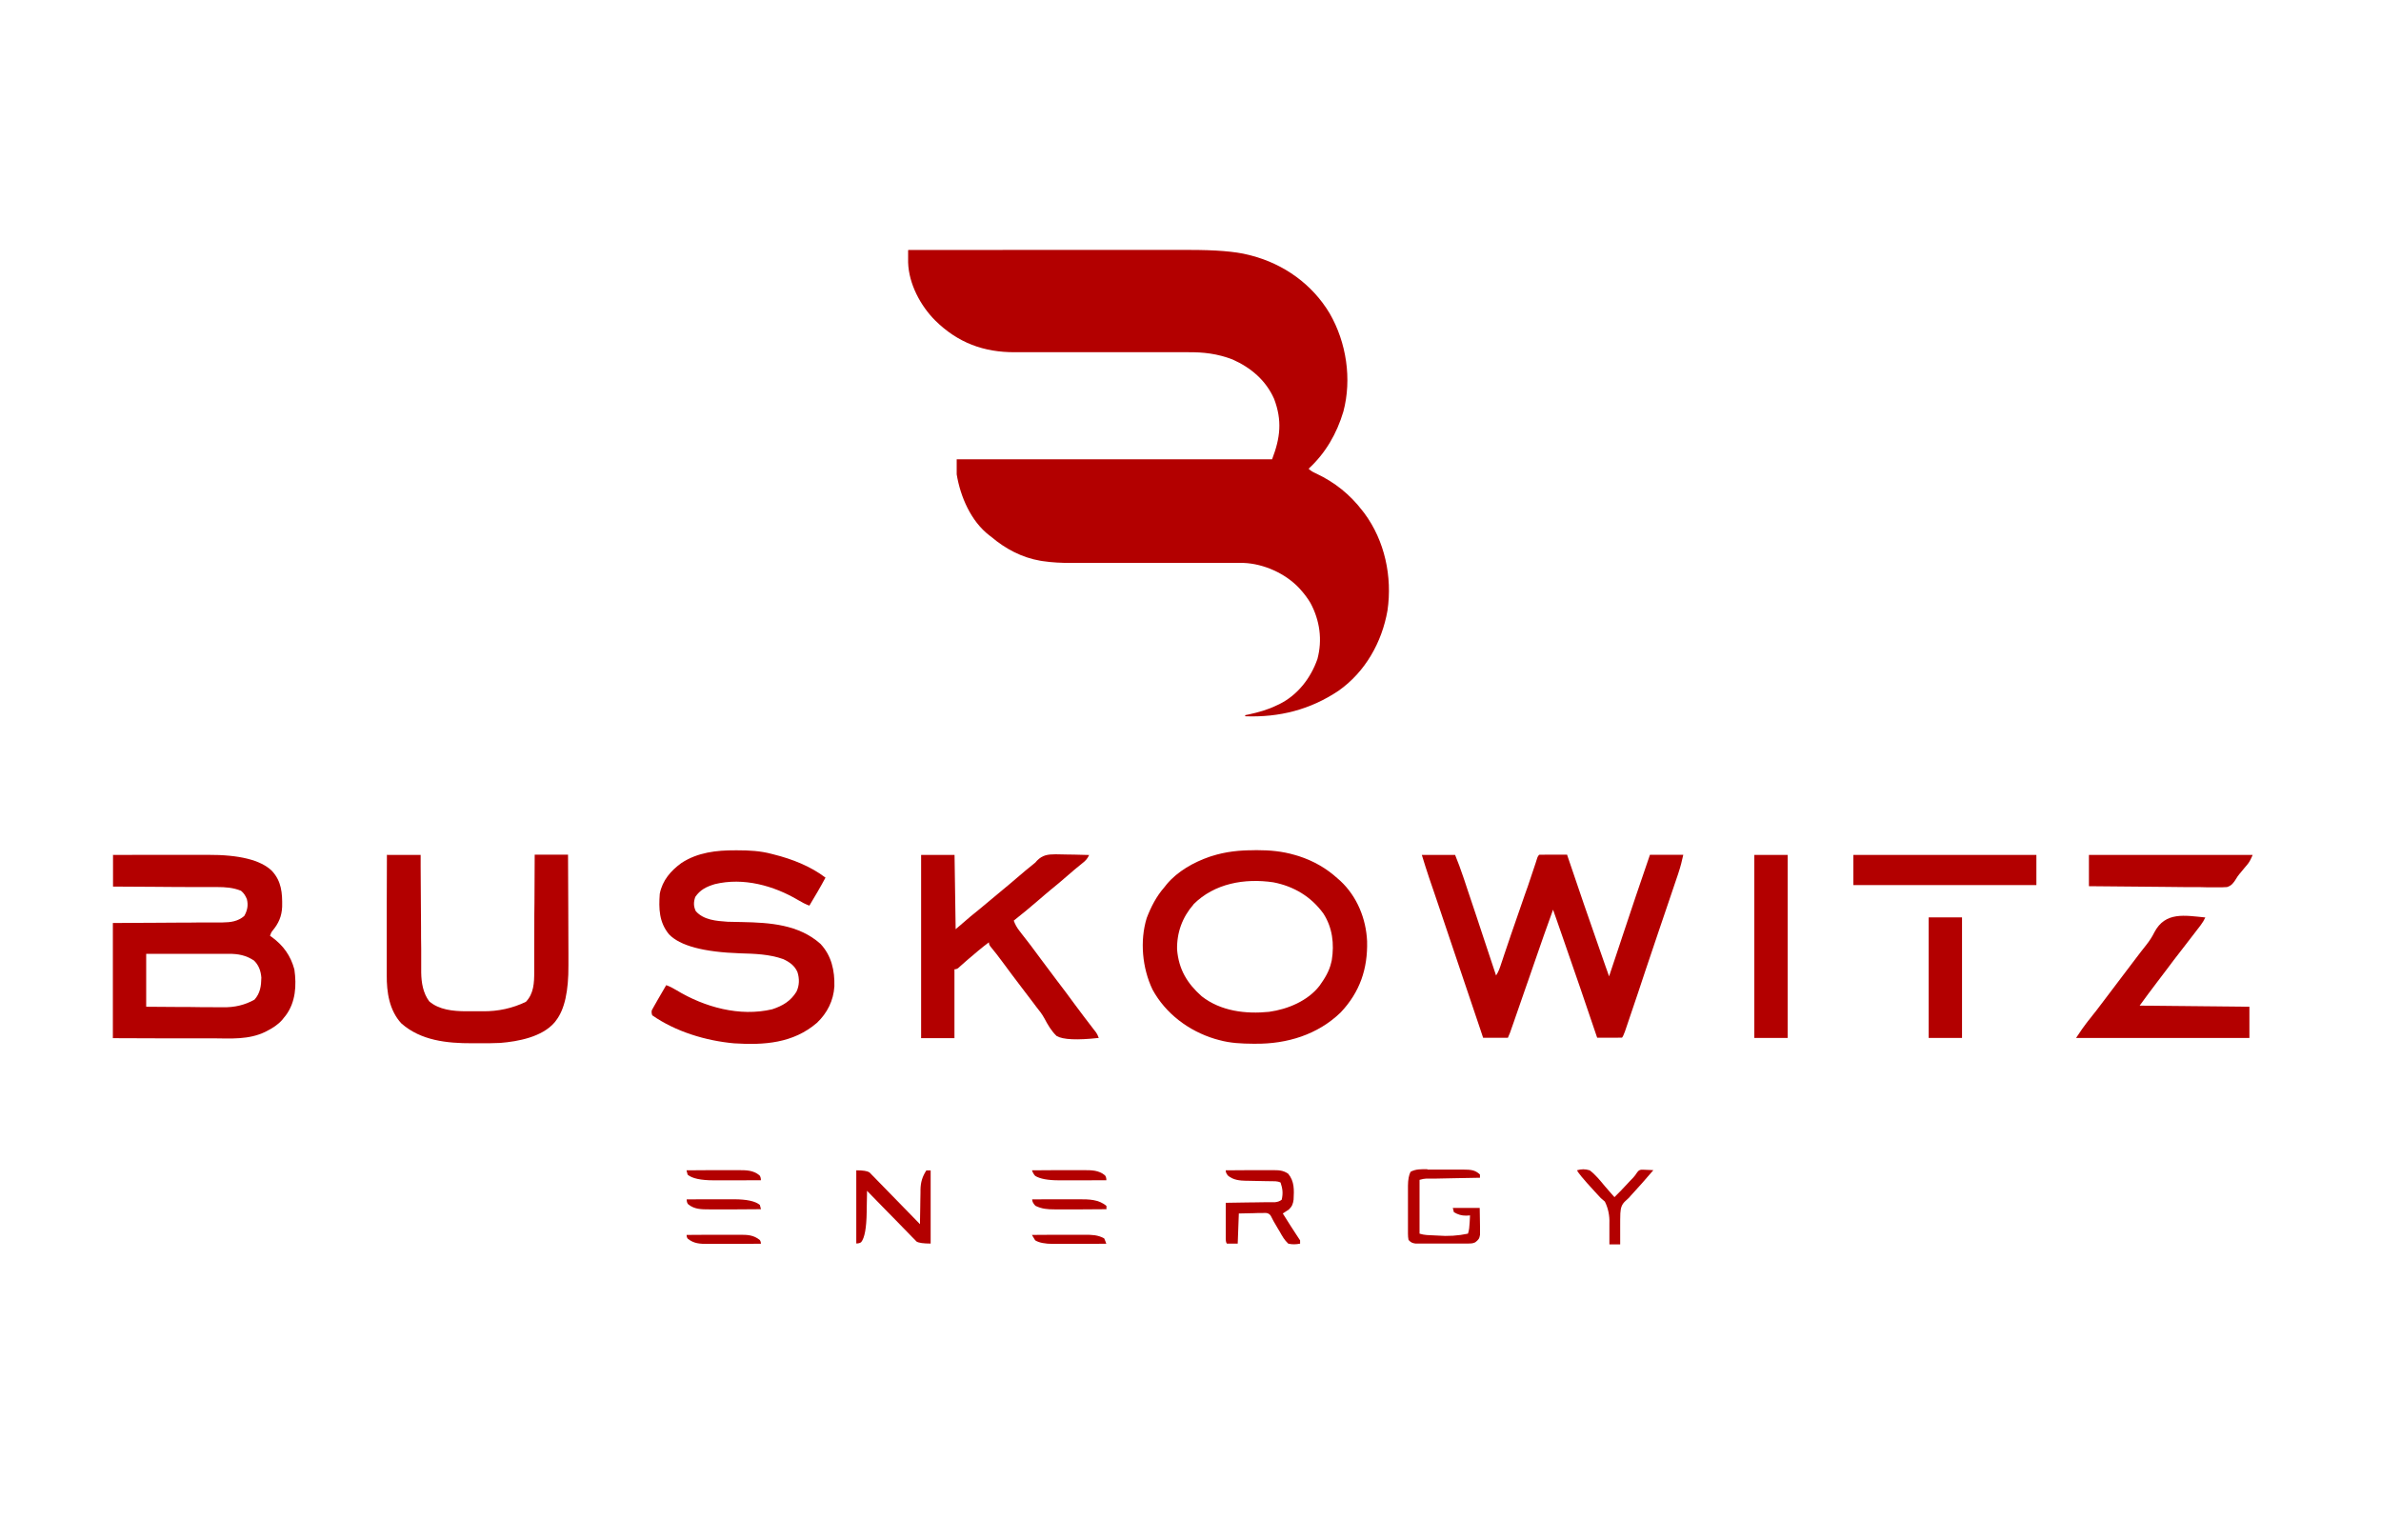 <?xml version="1.0" encoding="UTF-8"?>
<svg id="Layer_1" data-name="Layer 1" xmlns="http://www.w3.org/2000/svg" viewBox="0 0 300 194">
  <defs>
    <style>
      .cls-1 {
        fill: #b30000;
      }
    </style>
  </defs>
  <path class="cls-1" d="M114.44,31.5c4.88,0,9.76-.01,14.63-.01.58,0,1.15,0,1.73,0q.17,0,.35,0c1.86,0,3.71,0,5.57,0,1.91,0,3.81,0,5.72,0,1.17,0,2.35,0,3.52,0,.81,0,1.62,0,2.42,0,.46,0,.93,0,1.39,0q5.06-.01,7.49.61c.12.03.24.06.36.09,4.14,1.07,7.73,3.63,9.92,7.31,2.1,3.64,2.81,8.26,1.72,12.36-.83,2.78-2.24,5.23-4.38,7.2.3.3.6.44.97.61,2.33,1.1,4.24,2.63,5.81,4.68.08.11.16.21.25.32,2.57,3.47,3.53,8,2.91,12.25-.7,4.01-2.8,7.74-6.16,10.11-3.58,2.4-7.48,3.38-11.77,3.22v-.14c.15-.03.3-.06.45-.09,1.22-.27,2.36-.58,3.49-1.13.12-.06.25-.11.37-.17,2.31-1.15,3.95-3.28,4.79-5.68.65-2.42.3-4.88-.88-7.07-.34-.57-.73-1.09-1.17-1.59-.08-.09-.16-.19-.25-.28-1.74-1.85-4.46-3.07-6.99-3.17-.53-.01-1.07,0-1.6,0-.24,0-.48,0-.72,0-.51,0-1.03,0-1.54,0-.82,0-1.63,0-2.45,0-1.59,0-3.17,0-4.76,0-2.02,0-4.03,0-6.05,0-.81,0-1.62,0-2.42,0-.51,0-1.01,0-1.52,0-.23,0-.46,0-.69,0-1.21,0-2.38-.05-3.58-.23-.1-.02-.21-.03-.31-.05-2.3-.39-4.41-1.51-6.18-3.02-.08-.06-.16-.12-.24-.18-2.32-1.8-3.63-4.86-4.1-7.68v-1.9h39.74c1.04-2.71,1.29-4.88.25-7.62-1.04-2.34-2.93-3.93-5.24-4.96-1.92-.73-3.64-.93-5.67-.91-.26,0-.52,0-.78,0-.55,0-1.11,0-1.66,0-.88,0-1.76,0-2.64,0-2.03,0-4.05,0-6.08,0-1.86,0-3.71,0-5.57,0-.87,0-1.74,0-2.62,0-.54,0-1.09,0-1.63,0-.25,0-.5,0-.75,0-3.96.02-7.22-1.2-10.06-4-1.86-1.86-3.33-4.63-3.41-7.31,0-.18,0-.36,0-.54,0-.09,0-.19,0-.28,0-.23,0-.45,0-.68Z"/>
  <path class="cls-1" d="M179.14,107.72h4.2c.37.92.72,1.84,1.03,2.78.05.14.09.27.14.41.15.44.29.88.44,1.33.1.31.21.62.31.92.27.81.54,1.62.81,2.42.27.83.55,1.65.82,2.48.54,1.62,1.08,3.23,1.61,4.85.33-.49.49-1,.67-1.55.04-.12.08-.23.12-.35.09-.25.17-.5.25-.76.23-.68.46-1.35.69-2.03q.07-.21.14-.42c.58-1.7,1.17-3.39,1.76-5.08.08-.23.16-.45.24-.68.04-.11.08-.22.12-.33.34-.99.67-1.98,1-2.98.04-.11.07-.23.11-.35q.05-.15.1-.31t.22-.37c.26-.01.52-.01.78-.01.16,0,.32,0,.48,0,.17,0,.33,0,.51,0q.25,0,.51,0c.42,0,.83,0,1.25,0,.02.07.05.14.07.22,1.36,4.03,2.74,8.05,4.15,12.06.22.62.43,1.24.65,1.86.04.12.08.24.13.36.1.28.19.55.29.83.04-.11.07-.22.11-.33.47-1.4.93-2.8,1.4-4.2q.06-.17.11-.34c1.16-3.49,2.33-6.98,3.53-10.45h4.2c-.17.78-.34,1.47-.59,2.22-.03.09-.06.18-.09.28-.1.3-.21.61-.31.91-.07.22-.15.44-.22.65-.16.47-.32.93-.47,1.39-.37,1.1-.75,2.2-1.12,3.3-.13.37-.25.75-.38,1.12-.53,1.57-1.06,3.15-1.59,4.72-.03.1-.07.2-.1.3-.28.83-.55,1.67-.83,2.5q-1.07,3.21-1.55,4.58-.05.14-.1.29-.22.62-.37.78c-.23.01-.46.01-.7.01q-.21,0-.43,0c-.15,0-.3,0-.45,0q-.22,0-.45,0c-.37,0-.73,0-1.1,0q-.04-.12-.08-.23c-1.38-4.07-2.76-8.13-4.18-12.18-.3-.84-.59-1.69-.88-2.53-.08-.22-.15-.43-.23-.65-.06-.18-.13-.36-.19-.54-.79,2.18-1.56,4.36-2.31,6.55-.28.81-.56,1.62-.84,2.43q-.08.24-.17.48c-.5,1.45-1.01,2.9-1.51,4.35q-.06.16-.11.32c-.1.29-.21.58-.31.88-.06.16-.11.32-.17.49q-.14.37-.27.64h-3.12c-.12-.35-.23-.69-.35-1.05-.5-1.47-.99-2.95-1.49-4.42-.15-.44-.3-.89-.45-1.33-.98-2.92-1.96-5.83-2.95-8.75-.03-.1-.07-.2-.1-.3-.28-.82-.55-1.63-.83-2.45-.16-.48-.32-.96-.49-1.43-.05-.13-.09-.27-.14-.41-.33-.97-.63-1.94-.93-2.92Z"/>
  <path class="cls-1" d="M14.22,107.72c1.91,0,3.82-.01,5.73-.01.89,0,1.77,0,2.66,0,.86,0,1.71,0,2.57,0,.33,0,.65,0,.98,0q5.98-.03,8.09,2.01c1.23,1.32,1.33,2.81,1.3,4.53-.05,1.21-.45,2.11-1.22,3.03q-.2.24-.31.63c.08.05.15.11.23.16,1.45,1.06,2.37,2.34,2.84,4.08.29,2,.16,4.12-1.08,5.79q-.11.14-.23.28c-.07.09-.14.18-.22.28-.55.62-1.17,1.01-1.9,1.39-.08.04-.17.09-.25.13-2.06,1-4.33.83-6.56.81-.37,0-.73,0-1.1,0-.86,0-1.72,0-2.57,0-1.07,0-2.15,0-3.22,0-1.91,0-3.83-.01-5.74-.02v-14.51c1.06,0,2.13-.01,3.22-.02.67,0,1.35,0,2.02-.01,1.07,0,2.14-.01,3.21-.02.86,0,1.73,0,2.59-.02.33,0,.66,0,.99,0,.46,0,.92,0,1.38,0,.14,0,.27,0,.41,0,1.02-.01,1.93-.13,2.73-.81.39-.67.53-1.34.34-2.11-.17-.44-.38-.77-.74-1.07-.98-.4-1.96-.47-3.01-.47-.14,0-.29,0-.43,0-.47,0-.93,0-1.4,0-.33,0-.65,0-.98,0-.85,0-1.71-.01-2.56-.01-.87,0-1.75-.01-2.62-.02-1.71-.01-3.42-.02-5.13-.03v-3.93ZM18.42,120.2v6.65q2.11.02,4.22.03c.86,0,1.72,0,2.59.02.7,0,1.39.01,2.09.01.26,0,.53,0,.79,0q2.13.06,3.95-.95c.73-.81.85-1.73.87-2.78-.07-.84-.32-1.58-.95-2.17-1.04-.66-1.95-.83-3.17-.83-.11,0-.23,0-.34,0-.37,0-.74,0-1.11,0-.26,0-.51,0-.77,0-.68,0-1.35,0-2.03,0-.81,0-1.62,0-2.44,0-1.23,0-2.47,0-3.7,0Z"/>
  <path class="cls-1" d="M158.08,107.12c.1,0,.2,0,.3,0,1.63,0,3.18.14,4.75.6.17.05.34.1.51.15,1.85.6,3.47,1.52,4.91,2.83.11.09.21.19.32.28,2.11,1.96,3.25,4.76,3.38,7.61.09,3.48-.91,6.42-3.33,8.98-2.89,2.8-6.77,3.98-10.74,3.94-.1,0-.2,0-.3,0-1.45-.01-2.85-.07-4.26-.46-.17-.05-.34-.09-.52-.14-3.31-1-6.23-3.18-7.89-6.23-1.29-2.71-1.61-6.12-.73-9,.55-1.43,1.21-2.72,2.22-3.88.1-.13.21-.26.31-.39,1.35-1.62,3.4-2.77,5.37-3.45.09-.03.18-.06.28-.09,1.78-.57,3.55-.75,5.4-.74ZM150.38,113.96c-1.41,1.61-2.12,3.56-2.07,5.7.21,2.48,1.27,4.25,3.1,5.87,2.4,1.88,5.54,2.26,8.49,1.96,2.34-.32,4.9-1.38,6.37-3.3.64-.9,1.22-1.82,1.46-2.91.02-.1.05-.19.07-.29.33-2.06.09-4.12-1.06-5.89-1.56-2.14-3.72-3.43-6.31-3.93-3.61-.53-7.42.13-10.06,2.78Z"/>
  <path class="cls-1" d="M92.63,107.14c.1,0,.2,0,.3,0,1.47,0,2.86.07,4.29.45.1.02.2.05.31.08,2.28.57,4.6,1.48,6.48,2.91-.64,1.2-1.33,2.36-2.03,3.53-.49-.18-.93-.41-1.38-.68-3.11-1.85-6.94-2.9-10.53-2.03-1.05.32-1.85.7-2.47,1.62-.22.66-.23,1.16.07,1.79,1,1.12,2.59,1.23,4,1.33.62.02,1.24.03,1.86.04,3.49.07,7.11.31,9.84,2.74,1.4,1.48,1.81,3.38,1.76,5.36-.11,1.8-.9,3.37-2.2,4.6-3,2.58-6.66,2.82-10.44,2.58-3.55-.32-7.36-1.47-10.31-3.53q-.14-.41-.04-.66c.05-.09.11-.19.16-.29.06-.1.12-.21.18-.32.06-.11.13-.22.19-.33.06-.11.12-.21.18-.32.18-.31.36-.62.54-.93.11-.18.21-.37.32-.55.07-.13.15-.26.23-.4.47.17.88.38,1.3.64,3.52,2.13,7.96,3.37,12.06,2.4,1.31-.43,2.32-1.03,3.05-2.21.38-.79.39-1.65.13-2.47-.35-.82-1-1.27-1.79-1.64-1.73-.62-3.6-.68-5.42-.73q-6.92-.23-8.98-2.4c-1.25-1.52-1.3-3.23-1.16-5.11.33-1.68,1.39-2.9,2.74-3.88,2.04-1.33,4.4-1.6,6.77-1.59Z"/>
  <path class="cls-1" d="M48.8,107.72h4.2q0,.72,0,1.45c0,1.58.02,3.16.03,4.74,0,.96.01,1.91.02,2.87,0,.92,0,1.85.02,2.77,0,.35,0,.7,0,1.06,0,.49,0,.99,0,1.48q0,.22,0,.44c.02,1.29.23,2.59,1.01,3.64,1.23,1.07,3.02,1.24,4.59,1.25.11,0,.23,0,.35,0,.24,0,.48,0,.73,0,.36,0,.73,0,1.09,0q2.89.03,5.42-1.19c1-1.04,1.05-2.4,1.05-3.77,0-.16,0-.32,0-.49,0-.53,0-1.05,0-1.58,0-.37,0-.73,0-1.1,0-.86,0-1.72.01-2.59,0-.98,0-1.96.02-2.95.01-2.02.02-4.04.03-6.06h4.2c.01,2.23.02,4.46.03,6.68,0,1.03,0,2.07.01,3.1,0,.9,0,1.81.01,2.71,0,.48,0,.95,0,1.43q.04,4.9-1.55,6.96c-.06.09-.13.17-.2.26-1.57,1.83-4.59,2.4-6.86,2.58-.81.04-1.62.04-2.44.04-.36,0-.73,0-1.09,0-3.16.01-6.45-.33-8.91-2.5-1.53-1.65-1.86-3.95-1.84-6.1,0-.17,0-.33,0-.5,0-.45,0-.89,0-1.34,0-.47,0-.94,0-1.41,0-.89,0-1.77,0-2.66,0-1.01,0-2.02,0-3.03,0-2.08.01-4.15.02-6.23Z"/>
  <path class="cls-1" d="M116.07,107.72h4.2c.04,3.09.09,6.18.14,9.36.63-.54,1.25-1.07,1.9-1.63q.75-.62,1.12-.91c.42-.35.84-.7,1.26-1.05.54-.45,1.07-.9,1.62-1.35.58-.47,1.14-.95,1.7-1.43.8-.69,1.61-1.37,2.44-2.03q.11-.12.21-.24c.71-.72,1.37-.79,2.34-.8.51,0,1.01.02,1.52.03.26,0,.52,0,.79.01.64.01,1.28.03,1.92.05-.23.5-.47.74-.91,1.08-.64.51-1.26,1.03-1.87,1.57-.7.61-1.4,1.2-2.12,1.78-.48.39-.94.8-1.41,1.2-1.04.91-2.11,1.78-3.19,2.64.18.49.39.87.71,1.28.09.11.17.23.26.34q.14.18.28.36c.2.26.4.51.6.77.1.13.2.26.3.39.42.55.83,1.11,1.24,1.67.67.91,1.35,1.81,2.03,2.71.77,1,1.52,2.01,2.26,3.02.72.98,1.46,1.95,2.2,2.91.09.11.18.23.27.35.08.1.16.2.24.31q.18.27.32.67-4.11.45-5.3-.24c-.68-.64-1.12-1.42-1.55-2.23-.29-.53-.64-.98-1.02-1.45-.13-.17-.26-.35-.39-.52-.49-.66-.99-1.31-1.49-1.96-.8-1.04-1.58-2.09-2.36-3.15-.5-.68-1.02-1.35-1.56-2q-.17-.23-.17-.5c-.92.69-1.79,1.43-2.65,2.17-.08.07-.15.13-.23.2-.17.14-.33.29-.5.44-.08.07-.17.15-.26.23-.08.07-.15.14-.23.21q-.2.15-.47.15v8.68h-4.2v-23.06Z"/>
  <path class="cls-1" d="M277.87,115.59c-.17.36-.35.67-.59.98-.06.08-.13.17-.19.25-.07.09-.14.18-.21.27-.07.09-.14.19-.22.29-.62.82-1.25,1.63-1.89,2.45-.6.76-1.18,1.53-1.76,2.31-.42.56-.84,1.11-1.26,1.66-.73.96-1.45,1.93-2.16,2.91,4.57.04,9.13.09,13.83.14v3.93h-21.84q.91-1.37,1.27-1.82c.08-.1.15-.2.23-.3.08-.1.16-.2.24-.3.17-.22.34-.43.51-.65.08-.1.16-.21.25-.31.37-.48.74-.97,1.1-1.45.46-.62.93-1.23,1.4-1.85.72-.94,1.44-1.89,2.15-2.84.34-.45.68-.9,1.02-1.34.07-.09.14-.19.22-.28.15-.19.3-.38.45-.57.41-.52.74-1.02,1.03-1.61,1.38-2.62,3.82-2.11,6.42-1.86Z"/>
  <path class="cls-1" d="M221.04,107.72h4.2v23.06h-4.2v-23.06Z"/>
  <path class="cls-1" d="M233.52,107.72h23.06v3.8h-23.06v-3.8Z"/>
  <path class="cls-1" d="M263.22,107.72h20.61q-.31.76-.62,1.15c-.07.08-.14.17-.21.25-.07.09-.14.17-.22.26-.14.17-.28.34-.42.51-.07.08-.14.16-.21.25q-.24.29-.42.61c-.31.49-.55.84-1.13,1.02-.46.04-.91.04-1.37.03q-.26,0-.53,0c-.47,0-.95,0-1.42-.02-.5,0-.99,0-1.49,0-.94,0-1.87-.01-2.81-.03-1.07-.01-2.13-.02-3.2-.03-2.19-.01-4.39-.04-6.58-.06v-3.93Z"/>
  <path class="cls-1" d="M243.01,115.59h4.2v15.19h-4.2v-15.19Z"/>
  <path class="cls-1" d="M107.93,147.46q1.22,0,1.62.26.18.18.36.37c.07.07.13.13.2.2.22.22.43.44.64.66.15.15.3.3.45.46.39.4.78.8,1.17,1.2.4.41.8.82,1.2,1.23.79.8,1.57,1.6,2.35,2.41,0-.15,0-.31,0-.47,0-.58.02-1.15.03-1.73,0-.25,0-.5.01-.75,0-.36.01-.72.02-1.08q0-.17,0-.33c.02-.92.23-1.64.74-2.42h.54v9.22q-1.36,0-1.77-.25c-.12-.12-.23-.24-.35-.36-.07-.06-.13-.13-.2-.2-.21-.21-.42-.43-.63-.65-.15-.15-.29-.3-.44-.45-.39-.39-.77-.78-1.15-1.18-.39-.4-.78-.8-1.18-1.2-.77-.78-1.53-1.57-2.3-2.36,0,.14,0,.28,0,.43,0,.53-.02,1.06-.03,1.58,0,.23,0,.46-.01.68q-.04,2.98-.69,3.78-.21.17-.62.17v-9.22Z"/>
  <path class="cls-1" d="M154.45,147.46c.99-.01,1.98-.02,2.97-.02.34,0,.67,0,1.01,0,.48,0,.97,0,1.45,0,.15,0,.3,0,.45,0,.76,0,1.33,0,1.98.45.8.97.74,2.05.68,3.25-.07.55-.19.87-.6,1.26-.11.08-.23.15-.35.23-.13.09-.27.18-.41.27.31.49.62.98.93,1.47.09.14.18.28.27.42.08.13.17.27.26.4q.12.18.24.37c.16.24.32.49.48.73v.41c-.52.1-.97.12-1.49,0-.48-.44-.77-.96-1.08-1.52-.09-.14-.17-.29-.26-.43q-.62-1.03-.86-1.55-.21-.34-.63-.37c-.16,0-.31,0-.48.01q-.23,0-.46,0c-.19,0-.39.01-.59.02q-.93.02-1.87.04c-.04,1.25-.09,2.51-.14,3.8h-1.36q-.14-.14-.15-.61c0-.21,0-.42,0-.63,0-.11,0-.22,0-.34,0-.36,0-.71,0-1.07,0-.24,0-.48,0-.72,0-.59,0-1.18,0-1.78.08,0,.16,0,.24,0,.84-.01,1.67-.03,2.51-.04.31,0,.62,0,.94-.01.45,0,.9-.01,1.35-.02.14,0,.28,0,.42,0,.13,0,.26,0,.39,0,.11,0,.23,0,.35,0,.35-.04.57-.11.85-.31.19-.8.12-1.39-.14-2.17-.42-.21-.87-.16-1.33-.17-.22,0-.43,0-.65-.01-.34,0-.68-.01-1.02-.02-.33,0-.66-.01-.99-.02-.1,0-.2,0-.3,0-.87-.02-1.67-.09-2.35-.66q-.27-.34-.27-.61Z"/>
  <path class="cls-1" d="M179.86,147.37c.16,0,.33,0,.49,0,.34,0,.69,0,1.03,0,.53,0,1.05,0,1.58,0,.33,0,.67,0,1,0,.16,0,.31,0,.48,0,.83.01,1.41.02,2.03.62v.41c-.09,0-.17,0-.26,0-.91.01-1.81.03-2.72.05-.34,0-.68.01-1.02.02-.49,0-.97.02-1.46.03-.15,0-.3,0-.46,0-.14,0-.28,0-.43,0-.12,0-.25,0-.38,0q-.37.01-.88.16v6.78c.61.2,1.21.19,1.85.22.14,0,.28.01.42.02q1.96.16,3.83-.24c.16-.47.18-.89.21-1.38.01-.17.02-.35.03-.52q.01-.2.02-.4c-.16,0-.32.02-.48.03-.62,0-1.02-.13-1.55-.43q-.07-.27-.14-.54h3.39c.01.62.03,1.24.03,1.86,0,.18,0,.35.01.54q0,.25,0,.51t0,.47c-.07.5-.22.65-.6.95-.35.17-.6.15-.99.16-.15,0-.3,0-.46,0q-.24,0-.49,0-.25,0-.51,0c-.35,0-.71,0-1.06,0-.36,0-.73,0-1.09,0-.52,0-1.04,0-1.57,0-.16,0-.32,0-.49,0-.15,0-.3,0-.46,0q-.2,0-.4,0c-.42-.06-.6-.14-.89-.46q-.07-.35-.07-.78c0-.16,0-.32,0-.49,0-.17,0-.35,0-.53,0-.18,0-.36,0-.54,0-.38,0-.76,0-1.13,0-.48,0-.97,0-1.45,0-.46,0-.92,0-1.39,0-.17,0-.35,0-.52q.01-1.16.33-1.76c.69-.36,1.34-.32,2.11-.32Z"/>
  <path class="cls-1" d="M198.67,147.46c.59-.17,1.03-.18,1.63,0,.74.56,1.32,1.29,1.91,2,.26.31.53.62.8.92.08.09.16.18.24.27.06.06.11.13.17.19.56-.55,1.1-1.12,1.64-1.7.08-.09.17-.18.25-.27q.12-.13.25-.26c.08-.08.16-.17.24-.25q.23-.25.48-.64t.71-.34q.24.01.48.02c.16,0,.32.01.48.02q.18.01.37.02c-.94,1.1-1.9,2.19-2.88,3.25-.06.07-.12.14-.18.21q-.19.2-.41.38c-.53.47-.64.89-.69,1.59-.02.54-.02,1.08-.02,1.61,0,.22,0,.45,0,.67,0,.55,0,1.09,0,1.64h-1.36c0-.14,0-.28,0-.42,0-.52,0-1.03,0-1.55,0-.22,0-.45,0-.67q.06-1.48-.57-2.75c-.17-.15-.34-.3-.51-.44-.13-.14-.26-.28-.39-.42-.12-.13-.24-.26-.36-.39q-2.24-2.43-2.24-2.71Z"/>
  <path class="cls-1" d="M130.04,151.12c1,0,2-.01,3-.01.34,0,.68,0,1.02,0,.49,0,.98,0,1.47,0,.15,0,.3,0,.46,0,1.22,0,2.46.01,3.42.84v.41c-1.01,0-2.01.02-3.02.02-.47,0-.94,0-1.4,0-.54,0-1.08,0-1.62,0-.17,0-.33,0-.5,0-.9,0-1.59-.05-2.41-.45q-.41-.42-.41-.81Z"/>
  <path class="cls-1" d="M86.51,151.12c1,0,2-.01,3-.01.34,0,.68,0,1.02,0,.49,0,.98,0,1.47,0,.15,0,.3,0,.46,0q2.44,0,3.28.71.08.29.14.54c-1.01,0-2.01.02-3.02.02-.47,0-.94,0-1.4,0-.54,0-1.08,0-1.62,0-.17,0-.33,0-.5,0-.96,0-1.86,0-2.64-.65q-.18-.21-.18-.62Z"/>
  <path class="cls-1" d="M86.51,147.46c1.01,0,2.01-.02,3.02-.02.47,0,.94,0,1.4,0,.54,0,1.08,0,1.62,0q.25,0,.5,0c.96,0,1.86,0,2.64.65q.18.21.18.62c-1,0-2,.01-3,.01-.34,0-.68,0-1.02,0-.49,0-.98,0-1.47,0-.15,0-.3,0-.46,0q-2.44,0-3.28-.71-.08-.29-.14-.54Z"/>
  <path class="cls-1" d="M130.04,147.46c1.01,0,2.01-.02,3.02-.02.47,0,.94,0,1.4,0,.54,0,1.08,0,1.62,0q.25,0,.5,0c.96,0,1.86,0,2.64.65q.18.21.18.62c-1,0-2,.01-3,.01-.34,0-.68,0-1.02,0-.49,0-.98,0-1.47,0-.15,0-.3,0-.46,0q-2.13,0-3.02-.56-.26-.28-.4-.69Z"/>
  <path class="cls-1" d="M130.04,155.6c1.02,0,2.05-.02,3.07-.02.48,0,.95,0,1.43,0,.55,0,1.1,0,1.64,0,.17,0,.34,0,.51,0,.9,0,1.63.02,2.43.45q.16.35.27.68c-1.03,0-2.05.02-3.08.02-.48,0-.95,0-1.43,0-.55,0-1.1,0-1.65,0-.17,0-.34,0-.52,0q-1.56,0-2.28-.45c-.14-.22-.28-.45-.41-.68Z"/>
  <path class="cls-1" d="M86.51,155.6c1.03,0,2.05-.02,3.08-.02.48,0,.95,0,1.43,0,.55,0,1.1,0,1.65,0,.17,0,.34,0,.52,0,.99,0,1.75.02,2.54.66q.14.19.14.47c-1.03,0-2.05.02-3.08.02-.48,0-.95,0-1.43,0-.55,0-1.1,0-1.65,0-.17,0-.34,0-.52,0-.99,0-1.75-.02-2.54-.66q-.14-.19-.14-.47Z"/>
</svg>